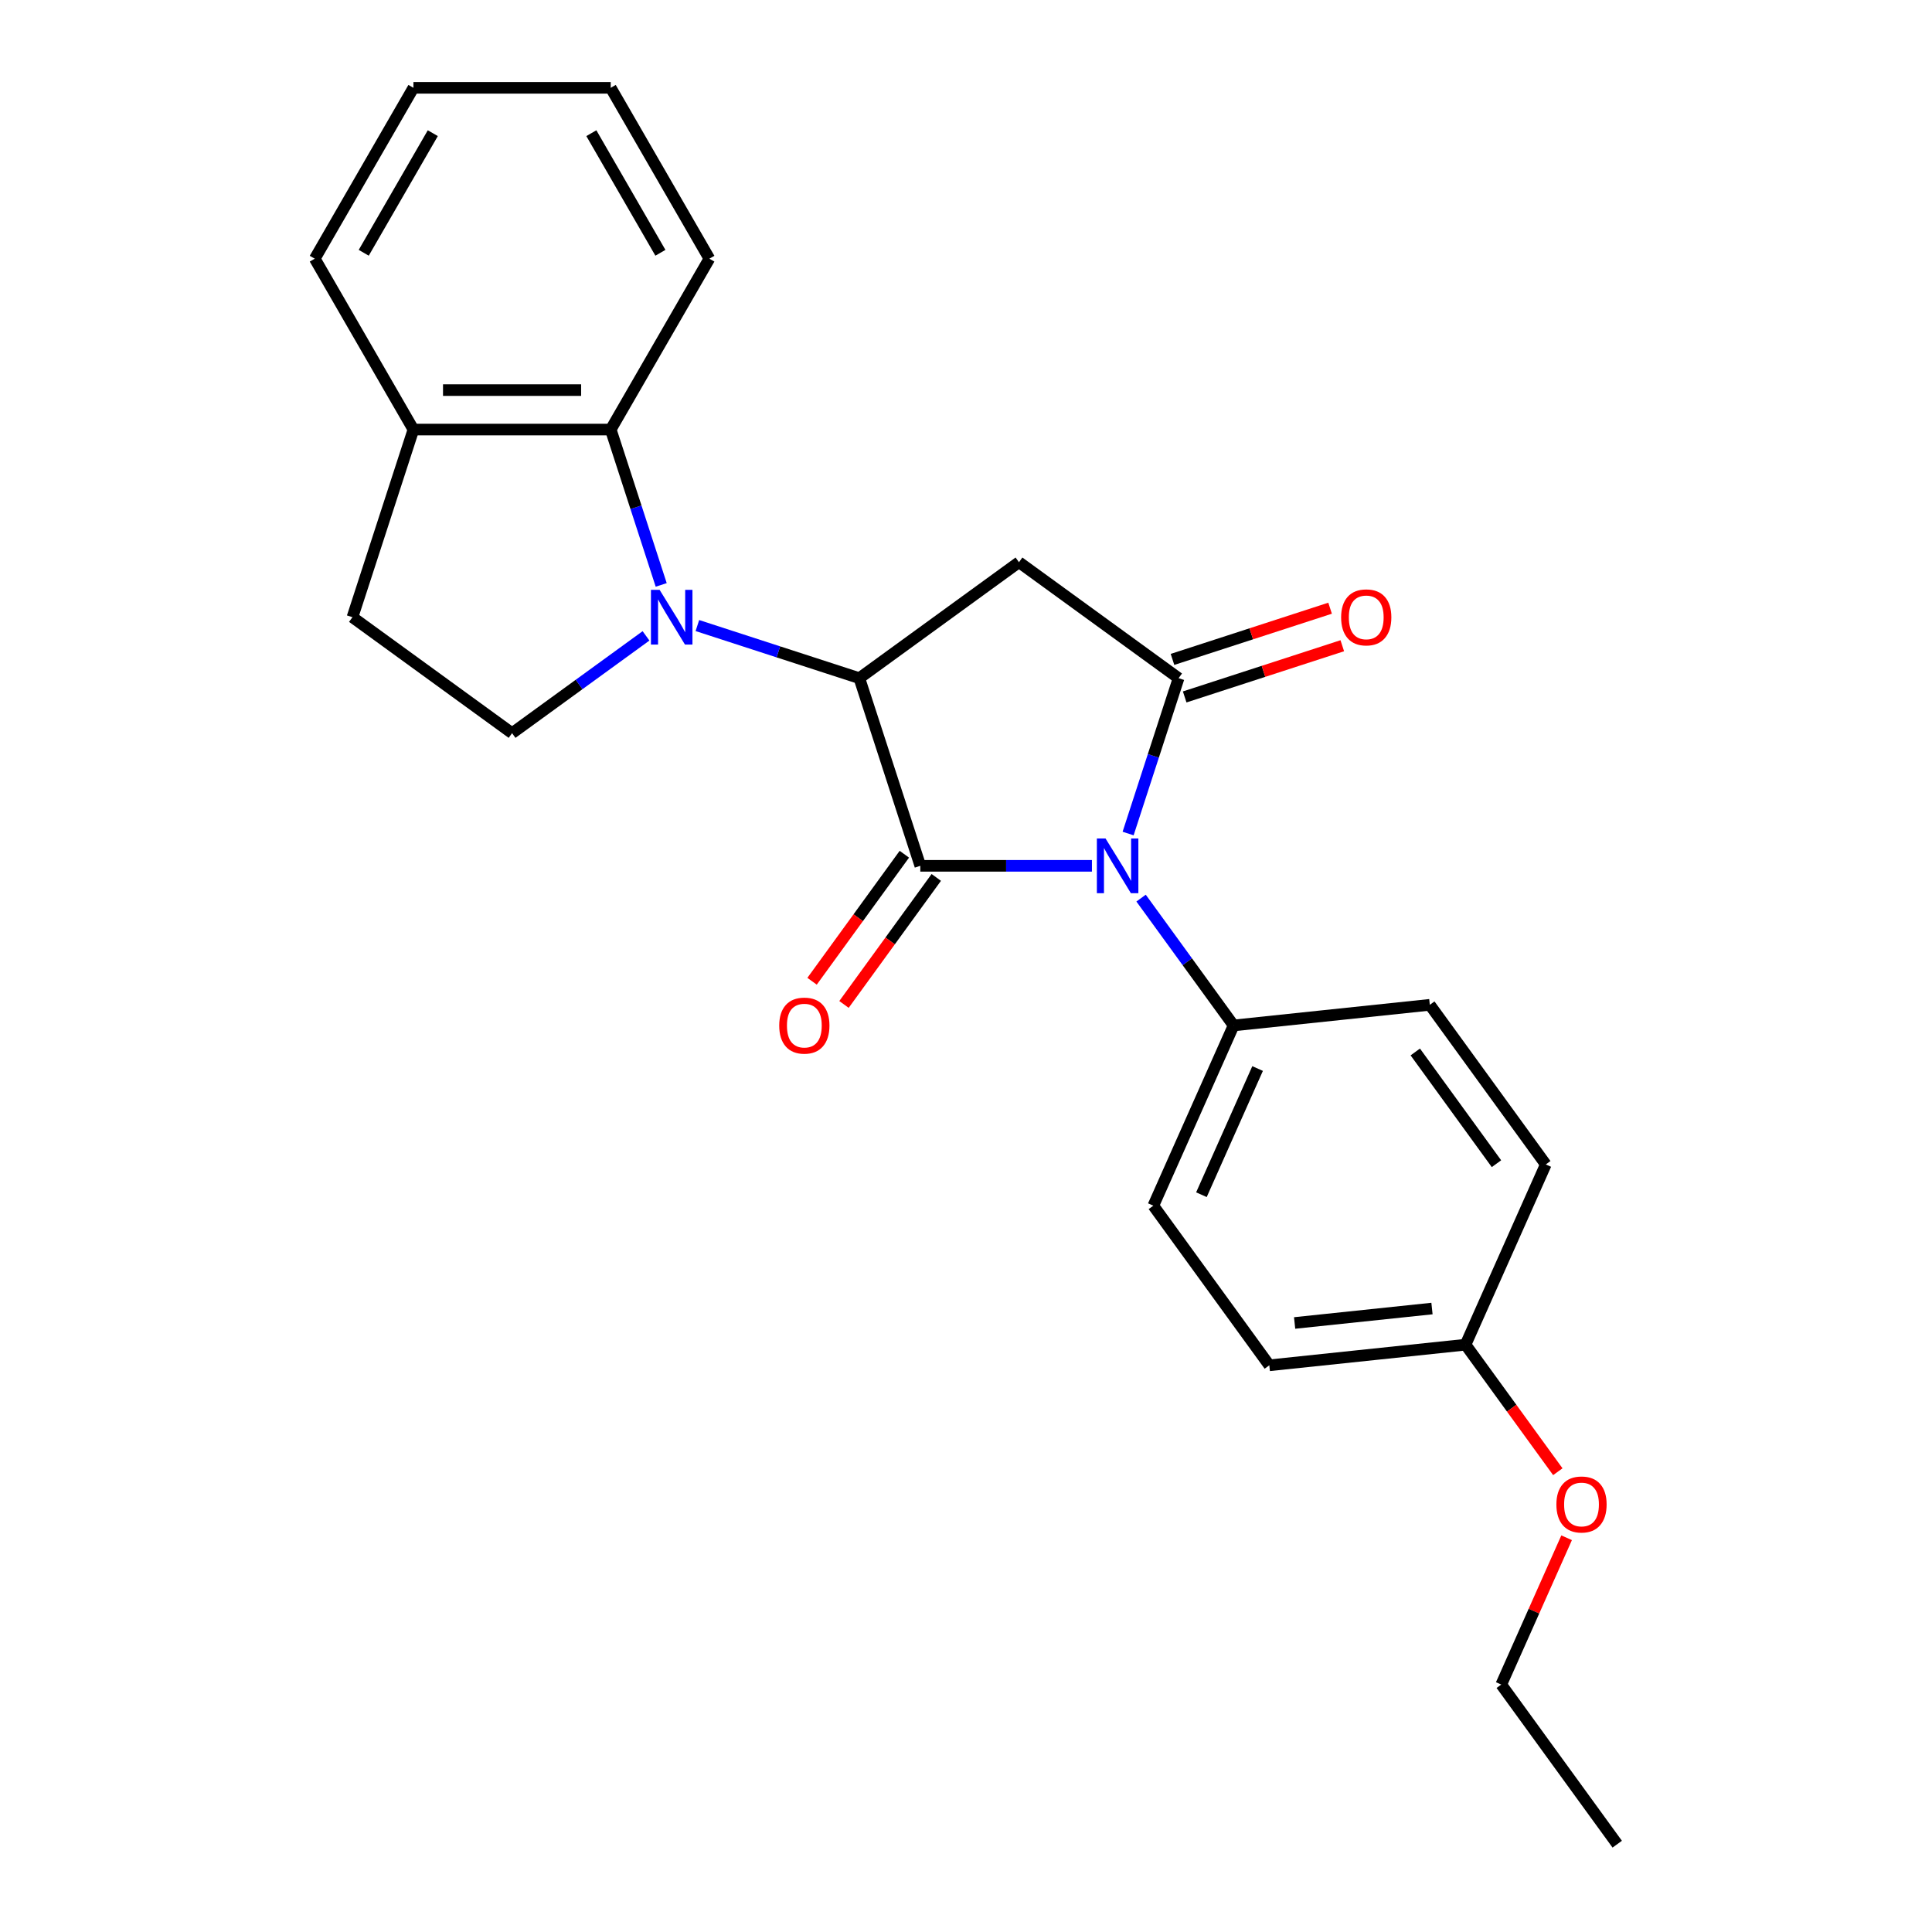 <?xml version='1.0' encoding='iso-8859-1'?>
<svg version='1.1' baseProfile='full'
              xmlns='http://www.w3.org/2000/svg'
                      xmlns:rdkit='http://www.rdkit.org/xml'
                      xmlns:xlink='http://www.w3.org/1999/xlink'
                  xml:space='preserve'
width='1000px' height='1000px' viewBox='0 0 1000 1000'>
<!-- END OF HEADER -->
<rect style='opacity:1.0;fill:#FFFFFF;stroke:none' width='1000' height='1000' x='0' y='0'> </rect>
<path class='bond-0' d='M 565.184,448.149 L 520.769,448.149' style='fill:none;fill-rule:evenodd;stroke:#0000FF;stroke-width:6px;stroke-linecap:butt;stroke-linejoin:miter;stroke-opacity:1' />
<path class='bond-0' d='M 520.769,448.149 L 476.353,448.149' style='fill:none;fill-rule:evenodd;stroke:#000000;stroke-width:6px;stroke-linecap:butt;stroke-linejoin:miter;stroke-opacity:1' />
<path class='bond-2' d='M 583.908,431.436 L 596.972,391.229' style='fill:none;fill-rule:evenodd;stroke:#0000FF;stroke-width:6px;stroke-linecap:butt;stroke-linejoin:miter;stroke-opacity:1' />
<path class='bond-2' d='M 596.972,391.229 L 610.036,351.023' style='fill:none;fill-rule:evenodd;stroke:#000000;stroke-width:6px;stroke-linecap:butt;stroke-linejoin:miter;stroke-opacity:1' />
<path class='bond-7' d='M 590.62,464.862 L 614.562,497.816' style='fill:none;fill-rule:evenodd;stroke:#0000FF;stroke-width:6px;stroke-linecap:butt;stroke-linejoin:miter;stroke-opacity:1' />
<path class='bond-7' d='M 614.562,497.816 L 638.505,530.769' style='fill:none;fill-rule:evenodd;stroke:#000000;stroke-width:6px;stroke-linecap:butt;stroke-linejoin:miter;stroke-opacity:1' />
<path class='bond-1' d='M 476.353,448.149 L 444.795,351.023' style='fill:none;fill-rule:evenodd;stroke:#000000;stroke-width:6px;stroke-linecap:butt;stroke-linejoin:miter;stroke-opacity:1' />
<path class='bond-8' d='M 468.091,442.146 L 444.207,475.02' style='fill:none;fill-rule:evenodd;stroke:#000000;stroke-width:6px;stroke-linecap:butt;stroke-linejoin:miter;stroke-opacity:1' />
<path class='bond-8' d='M 444.207,475.02 L 420.323,507.893' style='fill:none;fill-rule:evenodd;stroke:#FF0000;stroke-width:6px;stroke-linecap:butt;stroke-linejoin:miter;stroke-opacity:1' />
<path class='bond-8' d='M 484.615,454.152 L 460.731,487.025' style='fill:none;fill-rule:evenodd;stroke:#000000;stroke-width:6px;stroke-linecap:butt;stroke-linejoin:miter;stroke-opacity:1' />
<path class='bond-8' d='M 460.731,487.025 L 436.847,519.899' style='fill:none;fill-rule:evenodd;stroke:#FF0000;stroke-width:6px;stroke-linecap:butt;stroke-linejoin:miter;stroke-opacity:1' />
<path class='bond-3' d='M 444.795,351.023 L 402.879,337.404' style='fill:none;fill-rule:evenodd;stroke:#000000;stroke-width:6px;stroke-linecap:butt;stroke-linejoin:miter;stroke-opacity:1' />
<path class='bond-3' d='M 402.879,337.404 L 360.962,323.784' style='fill:none;fill-rule:evenodd;stroke:#0000FF;stroke-width:6px;stroke-linecap:butt;stroke-linejoin:miter;stroke-opacity:1' />
<path class='bond-24' d='M 444.795,351.023 L 527.415,290.996' style='fill:none;fill-rule:evenodd;stroke:#000000;stroke-width:6px;stroke-linecap:butt;stroke-linejoin:miter;stroke-opacity:1' />
<path class='bond-4' d='M 610.036,351.023 L 527.415,290.996' style='fill:none;fill-rule:evenodd;stroke:#000000;stroke-width:6px;stroke-linecap:butt;stroke-linejoin:miter;stroke-opacity:1' />
<path class='bond-9' d='M 613.191,360.736 L 653.978,347.483' style='fill:none;fill-rule:evenodd;stroke:#000000;stroke-width:6px;stroke-linecap:butt;stroke-linejoin:miter;stroke-opacity:1' />
<path class='bond-9' d='M 653.978,347.483 L 694.764,334.231' style='fill:none;fill-rule:evenodd;stroke:#FF0000;stroke-width:6px;stroke-linecap:butt;stroke-linejoin:miter;stroke-opacity:1' />
<path class='bond-9' d='M 606.88,341.31 L 647.666,328.058' style='fill:none;fill-rule:evenodd;stroke:#000000;stroke-width:6px;stroke-linecap:butt;stroke-linejoin:miter;stroke-opacity:1' />
<path class='bond-9' d='M 647.666,328.058 L 688.453,314.806' style='fill:none;fill-rule:evenodd;stroke:#FF0000;stroke-width:6px;stroke-linecap:butt;stroke-linejoin:miter;stroke-opacity:1' />
<path class='bond-5' d='M 342.239,302.752 L 329.175,262.545' style='fill:none;fill-rule:evenodd;stroke:#0000FF;stroke-width:6px;stroke-linecap:butt;stroke-linejoin:miter;stroke-opacity:1' />
<path class='bond-5' d='M 329.175,262.545 L 316.111,222.339' style='fill:none;fill-rule:evenodd;stroke:#000000;stroke-width:6px;stroke-linecap:butt;stroke-linejoin:miter;stroke-opacity:1' />
<path class='bond-6' d='M 334.376,329.123 L 299.712,354.307' style='fill:none;fill-rule:evenodd;stroke:#0000FF;stroke-width:6px;stroke-linecap:butt;stroke-linejoin:miter;stroke-opacity:1' />
<path class='bond-6' d='M 299.712,354.307 L 265.049,379.492' style='fill:none;fill-rule:evenodd;stroke:#000000;stroke-width:6px;stroke-linecap:butt;stroke-linejoin:miter;stroke-opacity:1' />
<path class='bond-10' d='M 316.111,222.339 L 213.987,222.339' style='fill:none;fill-rule:evenodd;stroke:#000000;stroke-width:6px;stroke-linecap:butt;stroke-linejoin:miter;stroke-opacity:1' />
<path class='bond-10' d='M 300.792,201.914 L 229.305,201.914' style='fill:none;fill-rule:evenodd;stroke:#000000;stroke-width:6px;stroke-linecap:butt;stroke-linejoin:miter;stroke-opacity:1' />
<path class='bond-17' d='M 316.111,222.339 L 367.173,133.897' style='fill:none;fill-rule:evenodd;stroke:#000000;stroke-width:6px;stroke-linecap:butt;stroke-linejoin:miter;stroke-opacity:1' />
<path class='bond-11' d='M 265.049,379.492 L 182.429,319.465' style='fill:none;fill-rule:evenodd;stroke:#000000;stroke-width:6px;stroke-linecap:butt;stroke-linejoin:miter;stroke-opacity:1' />
<path class='bond-12' d='M 638.505,530.769 L 596.967,624.064' style='fill:none;fill-rule:evenodd;stroke:#000000;stroke-width:6px;stroke-linecap:butt;stroke-linejoin:miter;stroke-opacity:1' />
<path class='bond-12' d='M 650.933,553.071 L 621.857,618.378' style='fill:none;fill-rule:evenodd;stroke:#000000;stroke-width:6px;stroke-linecap:butt;stroke-linejoin:miter;stroke-opacity:1' />
<path class='bond-13' d='M 638.505,530.769 L 740.069,520.094' style='fill:none;fill-rule:evenodd;stroke:#000000;stroke-width:6px;stroke-linecap:butt;stroke-linejoin:miter;stroke-opacity:1' />
<path class='bond-19' d='M 213.987,222.339 L 162.925,133.897' style='fill:none;fill-rule:evenodd;stroke:#000000;stroke-width:6px;stroke-linecap:butt;stroke-linejoin:miter;stroke-opacity:1' />
<path class='bond-26' d='M 213.987,222.339 L 182.429,319.465' style='fill:none;fill-rule:evenodd;stroke:#000000;stroke-width:6px;stroke-linecap:butt;stroke-linejoin:miter;stroke-opacity:1' />
<path class='bond-15' d='M 596.967,624.064 L 656.994,706.685' style='fill:none;fill-rule:evenodd;stroke:#000000;stroke-width:6px;stroke-linecap:butt;stroke-linejoin:miter;stroke-opacity:1' />
<path class='bond-16' d='M 740.069,520.094 L 800.097,602.715' style='fill:none;fill-rule:evenodd;stroke:#000000;stroke-width:6px;stroke-linecap:butt;stroke-linejoin:miter;stroke-opacity:1' />
<path class='bond-16' d='M 732.549,544.493 L 774.568,602.327' style='fill:none;fill-rule:evenodd;stroke:#000000;stroke-width:6px;stroke-linecap:butt;stroke-linejoin:miter;stroke-opacity:1' />
<path class='bond-14' d='M 758.559,696.01 L 800.097,602.715' style='fill:none;fill-rule:evenodd;stroke:#000000;stroke-width:6px;stroke-linecap:butt;stroke-linejoin:miter;stroke-opacity:1' />
<path class='bond-18' d='M 758.559,696.01 L 782.443,728.883' style='fill:none;fill-rule:evenodd;stroke:#000000;stroke-width:6px;stroke-linecap:butt;stroke-linejoin:miter;stroke-opacity:1' />
<path class='bond-18' d='M 782.443,728.883 L 806.327,761.757' style='fill:none;fill-rule:evenodd;stroke:#FF0000;stroke-width:6px;stroke-linecap:butt;stroke-linejoin:miter;stroke-opacity:1' />
<path class='bond-25' d='M 758.559,696.01 L 656.994,706.685' style='fill:none;fill-rule:evenodd;stroke:#000000;stroke-width:6px;stroke-linecap:butt;stroke-linejoin:miter;stroke-opacity:1' />
<path class='bond-25' d='M 741.189,677.298 L 670.094,684.77' style='fill:none;fill-rule:evenodd;stroke:#000000;stroke-width:6px;stroke-linecap:butt;stroke-linejoin:miter;stroke-opacity:1' />
<path class='bond-21' d='M 367.173,133.897 L 316.111,45.455' style='fill:none;fill-rule:evenodd;stroke:#000000;stroke-width:6px;stroke-linecap:butt;stroke-linejoin:miter;stroke-opacity:1' />
<path class='bond-21' d='M 341.825,130.843 L 306.082,68.933' style='fill:none;fill-rule:evenodd;stroke:#000000;stroke-width:6px;stroke-linecap:butt;stroke-linejoin:miter;stroke-opacity:1' />
<path class='bond-20' d='M 810.878,795.943 L 793.963,833.934' style='fill:none;fill-rule:evenodd;stroke:#FF0000;stroke-width:6px;stroke-linecap:butt;stroke-linejoin:miter;stroke-opacity:1' />
<path class='bond-20' d='M 793.963,833.934 L 777.048,871.925' style='fill:none;fill-rule:evenodd;stroke:#000000;stroke-width:6px;stroke-linecap:butt;stroke-linejoin:miter;stroke-opacity:1' />
<path class='bond-27' d='M 162.925,133.897 L 213.987,45.455' style='fill:none;fill-rule:evenodd;stroke:#000000;stroke-width:6px;stroke-linecap:butt;stroke-linejoin:miter;stroke-opacity:1' />
<path class='bond-27' d='M 188.272,130.843 L 224.016,68.933' style='fill:none;fill-rule:evenodd;stroke:#000000;stroke-width:6px;stroke-linecap:butt;stroke-linejoin:miter;stroke-opacity:1' />
<path class='bond-22' d='M 777.048,871.925 L 837.075,954.545' style='fill:none;fill-rule:evenodd;stroke:#000000;stroke-width:6px;stroke-linecap:butt;stroke-linejoin:miter;stroke-opacity:1' />
<path class='bond-23' d='M 316.111,45.455 L 213.987,45.455' style='fill:none;fill-rule:evenodd;stroke:#000000;stroke-width:6px;stroke-linecap:butt;stroke-linejoin:miter;stroke-opacity:1' />
<path  class='atom-0' d='M 572.217 433.989
L 581.497 448.989
Q 582.417 450.469, 583.897 453.149
Q 585.377 455.829, 585.457 455.989
L 585.457 433.989
L 589.217 433.989
L 589.217 462.309
L 585.337 462.309
L 575.377 445.909
Q 574.217 443.989, 572.977 441.789
Q 571.777 439.589, 571.417 438.909
L 571.417 462.309
L 567.737 462.309
L 567.737 433.989
L 572.217 433.989
' fill='#0000FF'/>
<path  class='atom-4' d='M 341.409 305.305
L 350.689 320.305
Q 351.609 321.785, 353.089 324.465
Q 354.569 327.145, 354.649 327.305
L 354.649 305.305
L 358.409 305.305
L 358.409 333.625
L 354.529 333.625
L 344.569 317.225
Q 343.409 315.305, 342.169 313.105
Q 340.969 310.905, 340.609 310.225
L 340.609 333.625
L 336.929 333.625
L 336.929 305.305
L 341.409 305.305
' fill='#0000FF'/>
<path  class='atom-9' d='M 403.326 530.849
Q 403.326 524.049, 406.686 520.249
Q 410.046 516.449, 416.326 516.449
Q 422.606 516.449, 425.966 520.249
Q 429.326 524.049, 429.326 530.849
Q 429.326 537.729, 425.926 541.649
Q 422.526 545.529, 416.326 545.529
Q 410.086 545.529, 406.686 541.649
Q 403.326 537.769, 403.326 530.849
M 416.326 542.329
Q 420.646 542.329, 422.966 539.449
Q 425.326 536.529, 425.326 530.849
Q 425.326 525.289, 422.966 522.489
Q 420.646 519.649, 416.326 519.649
Q 412.006 519.649, 409.646 522.449
Q 407.326 525.249, 407.326 530.849
Q 407.326 536.569, 409.646 539.449
Q 412.006 542.329, 416.326 542.329
' fill='#FF0000'/>
<path  class='atom-10' d='M 694.162 319.545
Q 694.162 312.745, 697.522 308.945
Q 700.882 305.145, 707.162 305.145
Q 713.442 305.145, 716.802 308.945
Q 720.162 312.745, 720.162 319.545
Q 720.162 326.425, 716.762 330.345
Q 713.362 334.225, 707.162 334.225
Q 700.922 334.225, 697.522 330.345
Q 694.162 326.465, 694.162 319.545
M 707.162 331.025
Q 711.482 331.025, 713.802 328.145
Q 716.162 325.225, 716.162 319.545
Q 716.162 313.985, 713.802 311.185
Q 711.482 308.345, 707.162 308.345
Q 702.842 308.345, 700.482 311.145
Q 698.162 313.945, 698.162 319.545
Q 698.162 325.265, 700.482 328.145
Q 702.842 331.025, 707.162 331.025
' fill='#FF0000'/>
<path  class='atom-19' d='M 805.586 778.71
Q 805.586 771.91, 808.946 768.11
Q 812.306 764.31, 818.586 764.31
Q 824.866 764.31, 828.226 768.11
Q 831.586 771.91, 831.586 778.71
Q 831.586 785.59, 828.186 789.51
Q 824.786 793.39, 818.586 793.39
Q 812.346 793.39, 808.946 789.51
Q 805.586 785.63, 805.586 778.71
M 818.586 790.19
Q 822.906 790.19, 825.226 787.31
Q 827.586 784.39, 827.586 778.71
Q 827.586 773.15, 825.226 770.35
Q 822.906 767.51, 818.586 767.51
Q 814.266 767.51, 811.906 770.31
Q 809.586 773.11, 809.586 778.71
Q 809.586 784.43, 811.906 787.31
Q 814.266 790.19, 818.586 790.19
' fill='#FF0000'/>
</svg>
